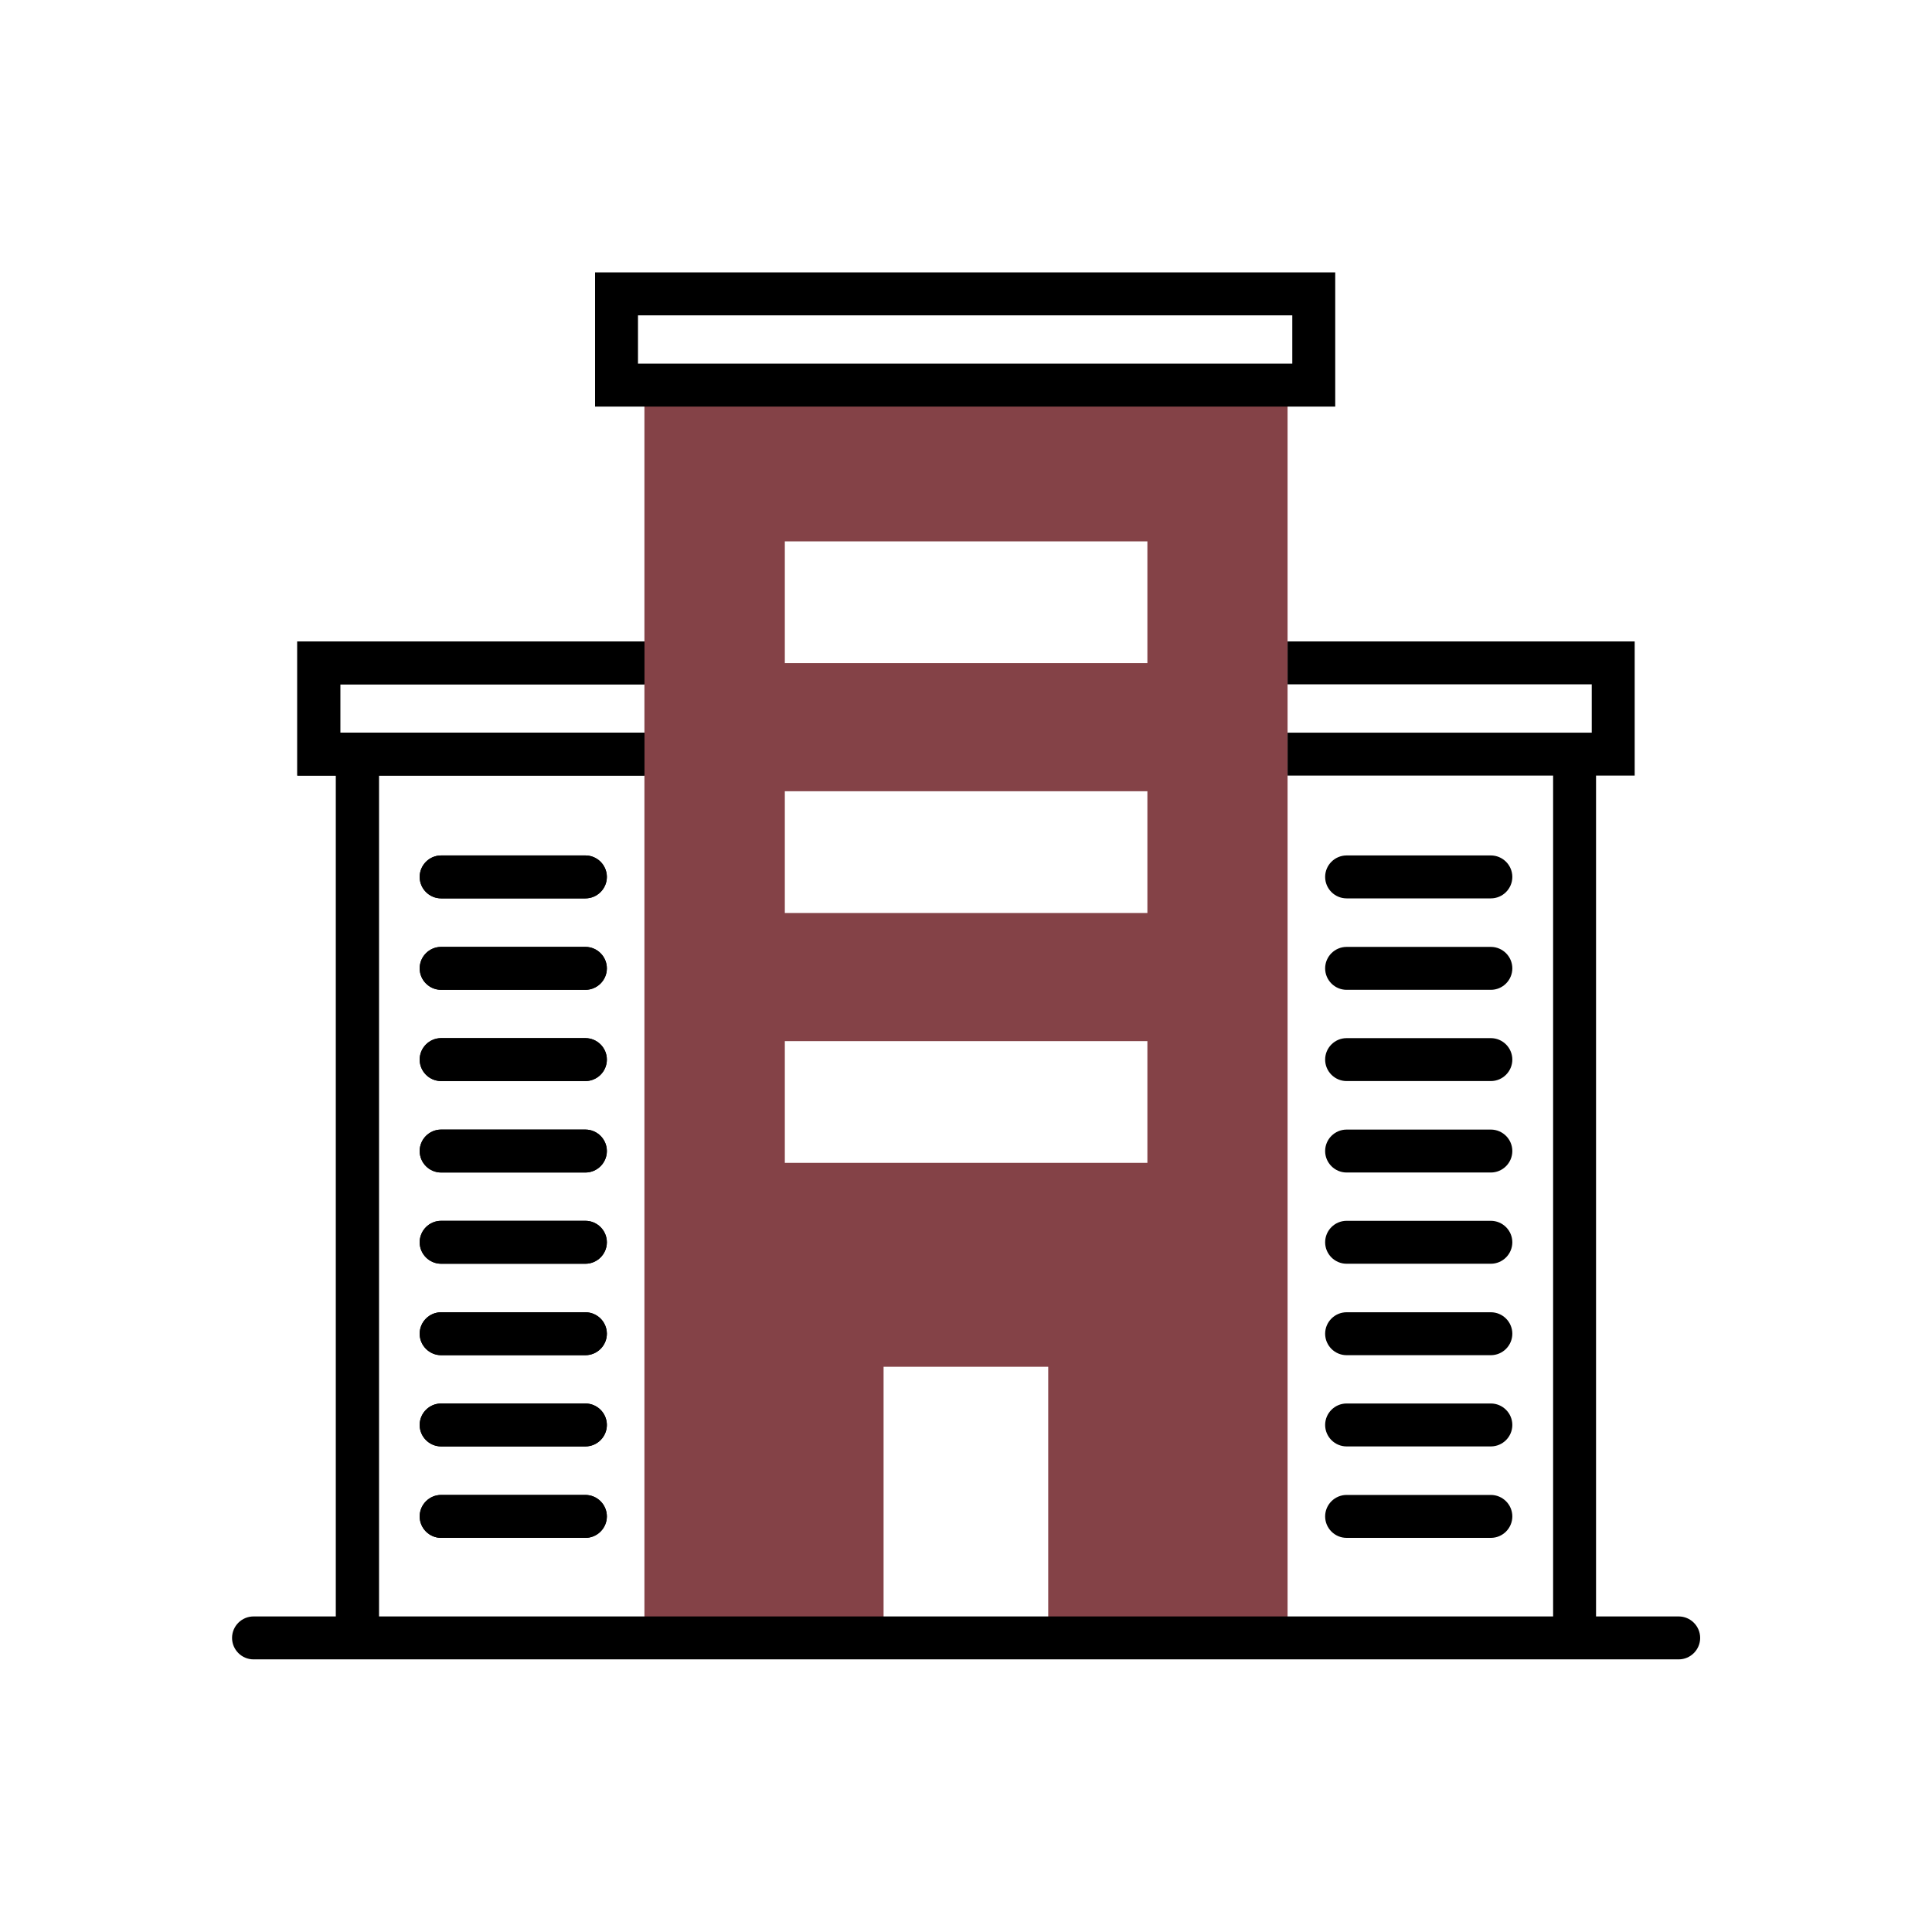 <?xml version="1.0" encoding="UTF-8"?><svg id="Layer_1" xmlns="http://www.w3.org/2000/svg" viewBox="0 0 90 90"><defs><style>.cls-1{fill:#844247;}</style></defs><path class="cls-1" d="m30.02,18.63v56.91h11.14v-11.87h7.67v11.87h11.15V18.63h-29.96Zm23.43,35.54h-16.89v-5.67h16.89v5.67Zm0-11.64h-16.89v-5.67h16.89v5.67Zm0-11.64h-16.89v-5.67h16.89v5.67Z"/><path d="m30.02,31.88v-2H13.85v6.25h1.8v39.21c0,.53.45.96,1,.96s1-.43,1-.96v-39.21h12.37v-2h-14.17v-2.25h14.17Z"/><path d="m27.27,41.85h-6.72c-.55,0-1-.45-1-1s.45-1,1-1h6.72c.55,0,1,.45,1,1s-.45,1-1,1Z"/><path d="m27.27,46.11h-6.72c-.55,0-1-.45-1-1s.45-1,1-1h6.72c.55,0,1,.45,1,1s-.45,1-1,1Z"/><path d="m27.27,50.36h-6.72c-.55,0-1-.45-1-1s.45-1,1-1h6.72c.55,0,1,.45,1,1s-.45,1-1,1Z"/><path d="m27.27,54.62h-6.72c-.55,0-1-.45-1-1s.45-1,1-1h6.72c.55,0,1,.45,1,1s-.45,1-1,1Z"/><path d="m27.27,58.87h-6.72c-.55,0-1-.45-1-1s.45-1,1-1h6.72c.55,0,1,.45,1,1s-.45,1-1,1Z"/><path d="m27.27,63.13h-6.72c-.55,0-1-.45-1-1s.45-1,1-1h6.72c.55,0,1,.45,1,1s-.45,1-1,1Z"/><path d="m27.27,67.38h-6.72c-.55,0-1-.45-1-1s.45-1,1-1h6.72c.55,0,1,.45,1,1s-.45,1-1,1Z"/><path d="m27.27,71.64h-6.72c-.55,0-1-.45-1-1s.45-1,1-1h6.72c.55,0,1,.45,1,1s-.45,1-1,1Z"/><path d="m30.02,31.88v-2H13.85v6.25h1.8v39.21c0,.53.45.96,1,.96s1-.43,1-.96v-39.21h12.37v-2h-14.17v-2.25h14.17Z"/><path d="m27.27,41.85h-6.72c-.55,0-1-.45-1-1s.45-1,1-1h6.72c.55,0,1,.45,1,1s-.45,1-1,1Z"/><path d="m27.27,46.11h-6.72c-.55,0-1-.45-1-1s.45-1,1-1h6.72c.55,0,1,.45,1,1s-.45,1-1,1Z"/><path d="m27.27,50.36h-6.72c-.55,0-1-.45-1-1s.45-1,1-1h6.72c.55,0,1,.45,1,1s-.45,1-1,1Z"/><path d="m27.27,54.62h-6.72c-.55,0-1-.45-1-1s.45-1,1-1h6.72c.55,0,1,.45,1,1s-.45,1-1,1Z"/><path d="m27.27,58.87h-6.72c-.55,0-1-.45-1-1s.45-1,1-1h6.72c.55,0,1,.45,1,1s-.45,1-1,1Z"/><path d="m27.27,63.13h-6.72c-.55,0-1-.45-1-1s.45-1,1-1h6.72c.55,0,1,.45,1,1s-.45,1-1,1Z"/><path d="m27.27,67.38h-6.72c-.55,0-1-.45-1-1s.45-1,1-1h6.72c.55,0,1,.45,1,1s-.45,1-1,1Z"/><path d="m27.27,71.64h-6.72c-.55,0-1-.45-1-1s.45-1,1-1h6.72c.55,0,1,.45,1,1s-.45,1-1,1Z"/><path d="m78.19,77.3H11.81c-.55,0-1-.45-1-1s.45-1,1-1h66.39c.55,0,1,.45,1,1s-.45,1-1,1Z"/><path d="m62.2,18.94H27.72v-6.25h34.48v6.25Zm-32.48-2h30.48v-2.25h-30.48v2.25Z"/><path d="m59.98,31.88v-2h16.17v6.25h-1.8s0,39.21,0,39.21c0,.53-.45.96-1,.96s-1-.43-1-.96v-39.21s-12.37,0-12.37,0v-2h14.17s0-2.25,0-2.25h-14.17Z"/><path d="m62.73,41.85h6.72c.55,0,1-.45,1-1s-.45-1-1-1h-6.72c-.55,0-1,.45-1,1s.45,1,1,1Z"/><path d="m62.73,46.11h6.72c.55,0,1-.45,1-1s-.45-1-1-1h-6.72c-.55,0-1,.45-1,1s.45,1,1,1Z"/><path d="m62.73,50.36h6.72c.55,0,1-.45,1-1s-.45-1-1-1h-6.72c-.55,0-1,.45-1,1s.45,1,1,1Z"/><path d="m62.73,54.62h6.72c.55,0,1-.45,1-1s-.45-1-1-1h-6.72c-.55,0-1,.45-1,1s.45,1,1,1Z"/><path d="m62.73,58.87h6.72c.55,0,1-.45,1-1s-.45-1-1-1h-6.72c-.55,0-1,.45-1,1s.45,1,1,1Z"/><path d="m62.73,63.13h6.72c.55,0,1-.45,1-1s-.45-1-1-1h-6.72c-.55,0-1,.45-1,1s.45,1,1,1Z"/><path d="m62.73,67.38h6.72c.55,0,1-.45,1-1s-.45-1-1-1h-6.72c-.55,0-1,.45-1,1s.45,1,1,1Z"/><path d="m62.73,71.64h6.72c.55,0,1-.45,1-1s-.45-1-1-1h-6.72c-.55,0-1,.45-1,1s.45,1,1,1Z"/></svg>